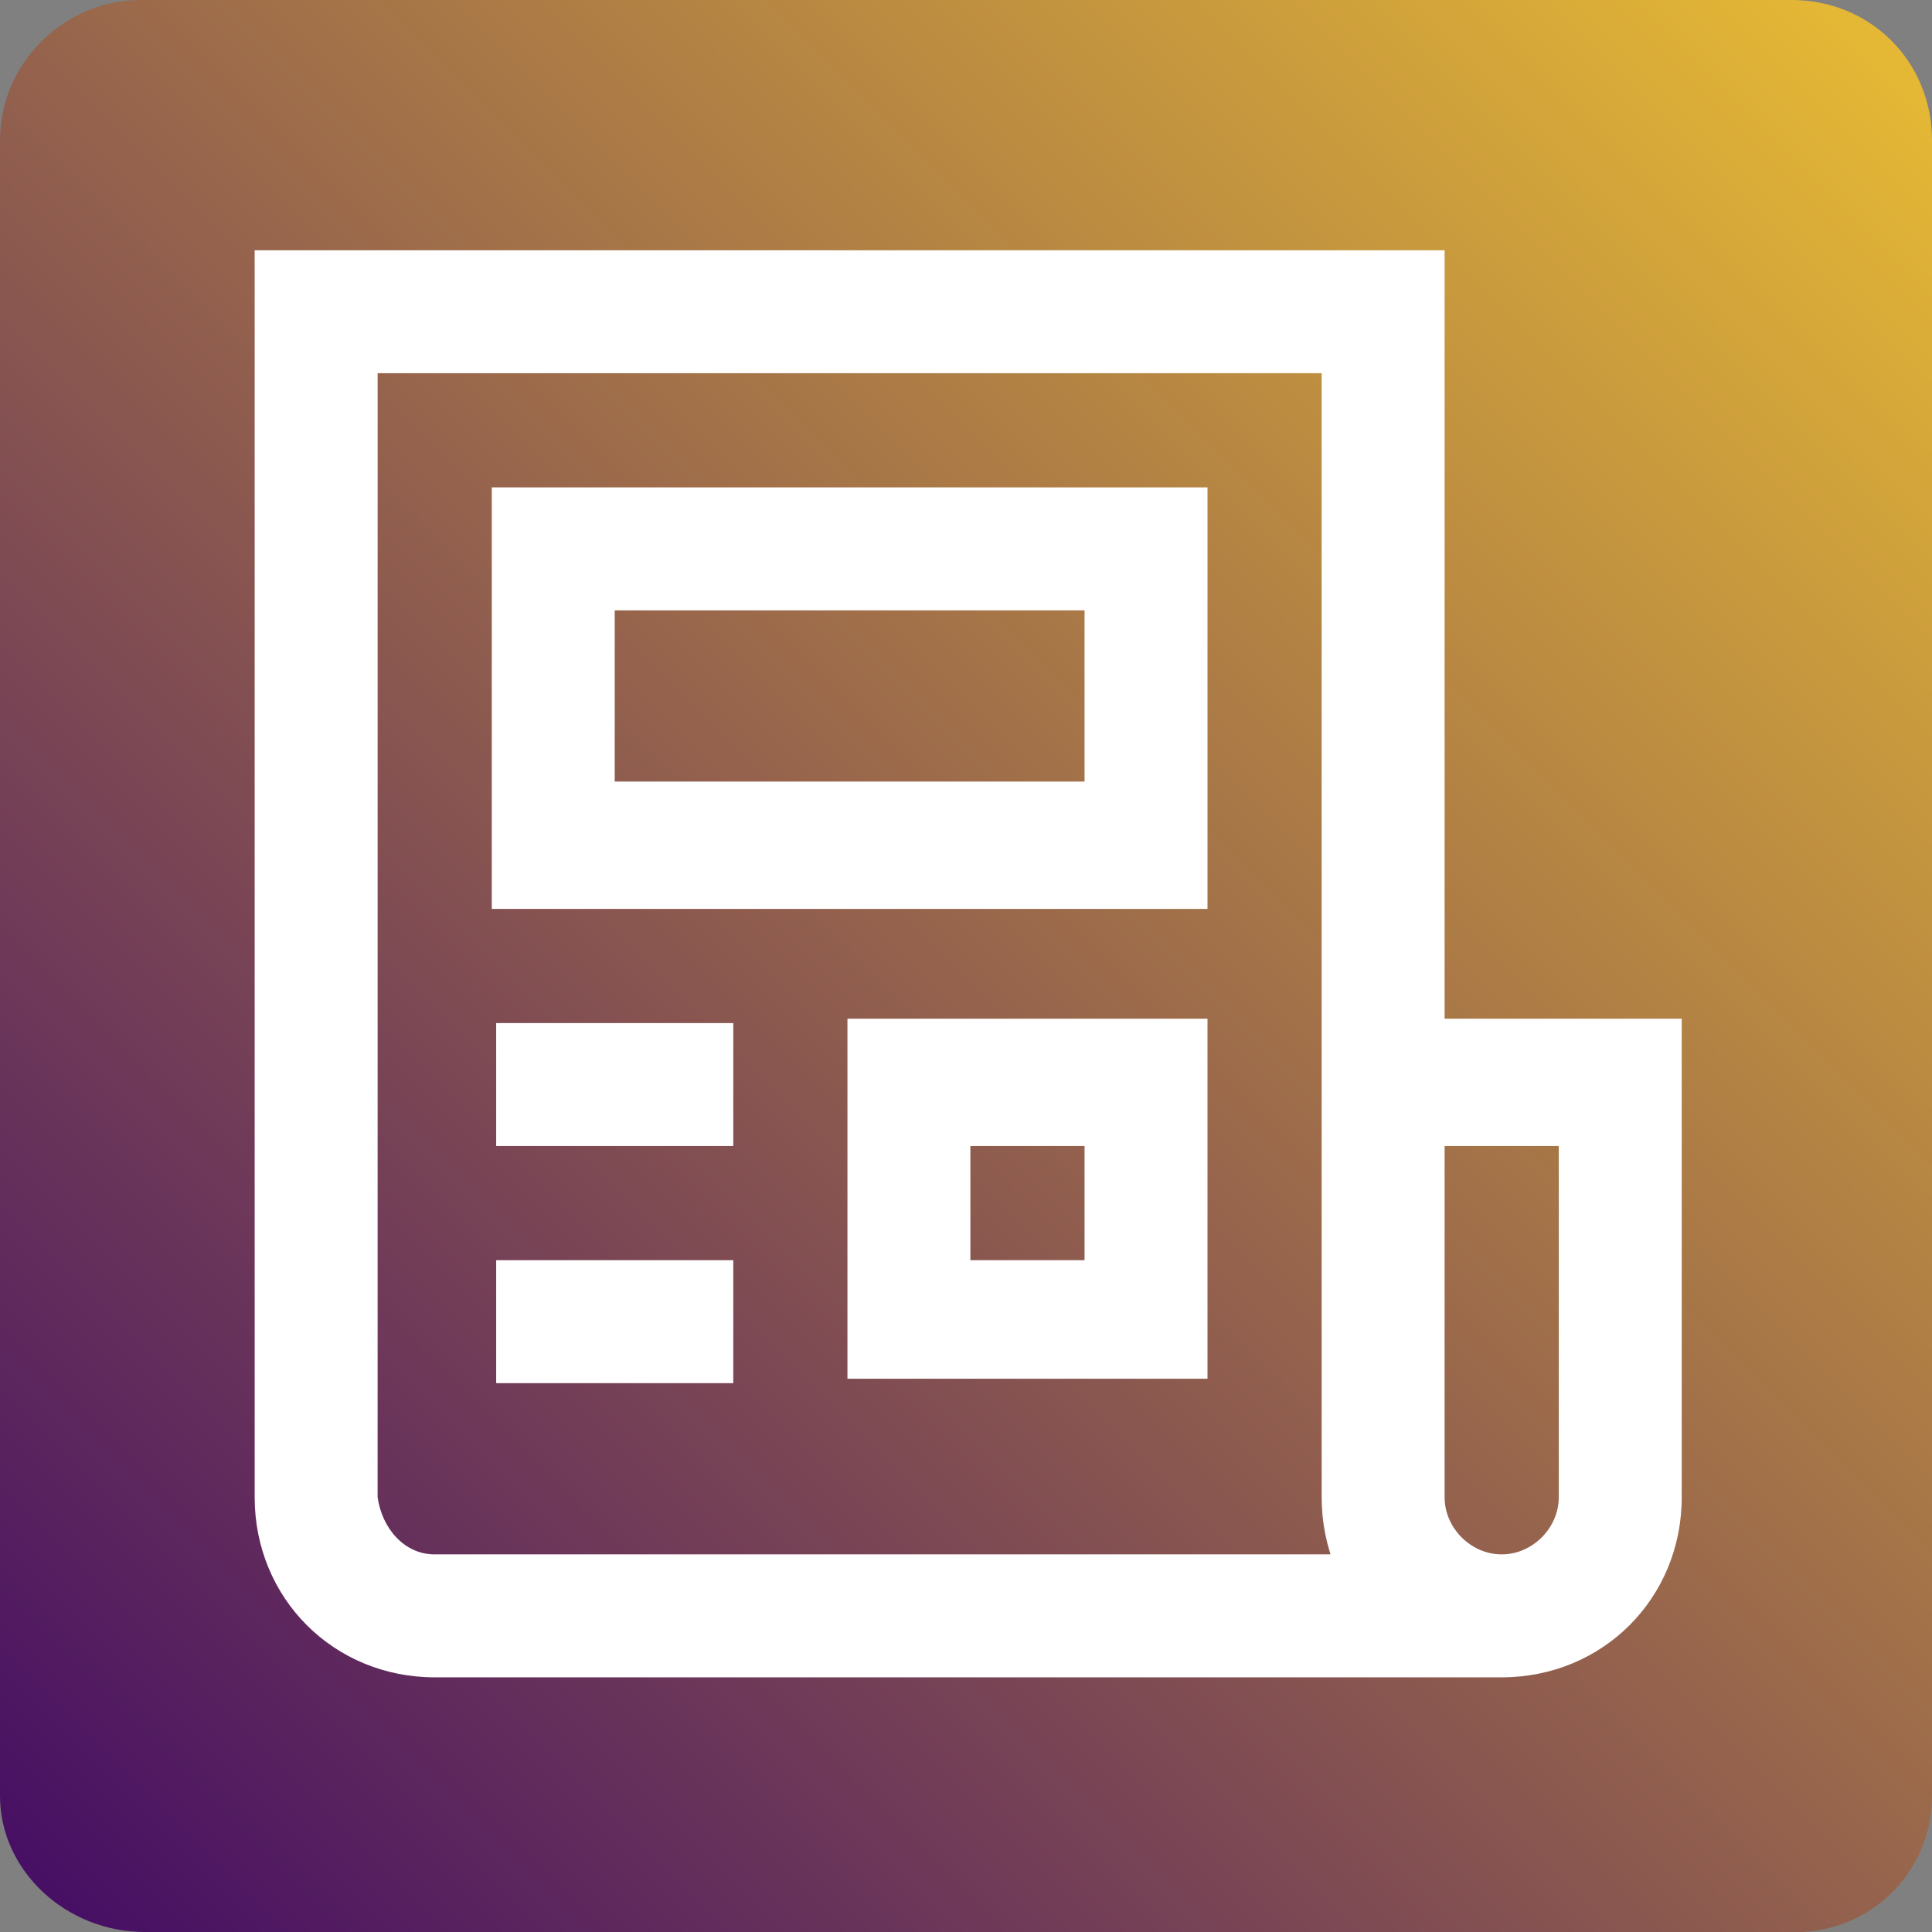<?xml version="1.0" encoding="utf-8"?>
<!-- Generator: Adobe Illustrator 28.3.0, SVG Export Plug-In . SVG Version: 6.00 Build 0)  -->
<svg version="1.1" id="art" xmlns="http://www.w3.org/2000/svg" xmlns:xlink="http://www.w3.org/1999/xlink" x="0px" y="0px"
	 viewBox="0 0 44 44" style="enable-background:new 0 0 44 44;" xml:space="preserve">
<rect x="0" y="0" width="44" height="44" fill="#808080" stroke="none"/>
<style type="text/css">
	.st0{fill:url(#Path_463_00000108297907947732512020000003535373993274995129_);}
	.st1{fill:#FFFFFF;}
</style>
<linearGradient id="Path_463_00000047037617161307706410000014031224963465503671_" gradientUnits="userSpaceOnUse" x1="-645.597" y1="-92.106" x2="-646.597" y2="-91.106" gradientTransform="matrix(44 0 0 44 28448.9 4054.1)">
	<stop  offset="0" style="stop-color:#E4B735"/>
	<stop  offset="1" style="stop-color:#3D0567"/>
</linearGradient>
<path id="Path_463" style="fill:url(#Path_463_00000047037617161307706410000014031224963465503671_);" d="M0,3.2C0,1.4,1.5,0,3.2,0
	h37.6C42.6,0,44,1.4,44,3.2l0,0v37.7c0,1.8-1.5,3.2-3.3,3.1H3.3C1.5,44,0,42.6,0,40.9l0,0V3.2L0,3.2z"/>
<path class="st1" d="M30.1,23.2h8.2v10.9c0,2.3-1.8,4.1-4.1,4.1h0c-2.3,0-4.1-1.8-4.1-4.1L30.1,23.2L30.1,23.2z M35.5,26.1h-2.6v8
	c0,0.7,0.6,1.3,1.3,1.3l0,0c0.7,0,1.3-0.6,1.3-1.3v0L35.5,26.1z M34.2,38.2H9.9c-2.3,0-4.1-1.8-4.1-4.1l0,0V5.7h27.1v28.4
	c0,0.7,0.6,1.3,1.3,1.3h0L34.2,38.2z M9.9,35.4h20.4c-0.1-0.4-0.2-0.8-0.2-1.3V8.5H8.6v25.6C8.7,34.8,9.2,35.4,9.9,35.4L9.9,35.4
	L9.9,35.4z M11.2,11.1h16.3v9.6H11.2L11.2,11.1z M24.7,13.9H14v3.9h10.7V13.9z M16.7,26.1h-5.4v-2.8h5.4L16.7,26.1z M16.7,31.5h-5.4
	v-2.8h5.4L16.7,31.5z M19.3,23.2h8.2v8.2h-8.2V23.2z M24.7,26.1h-2.6v2.6h2.6V26.1z"/>
</svg>
